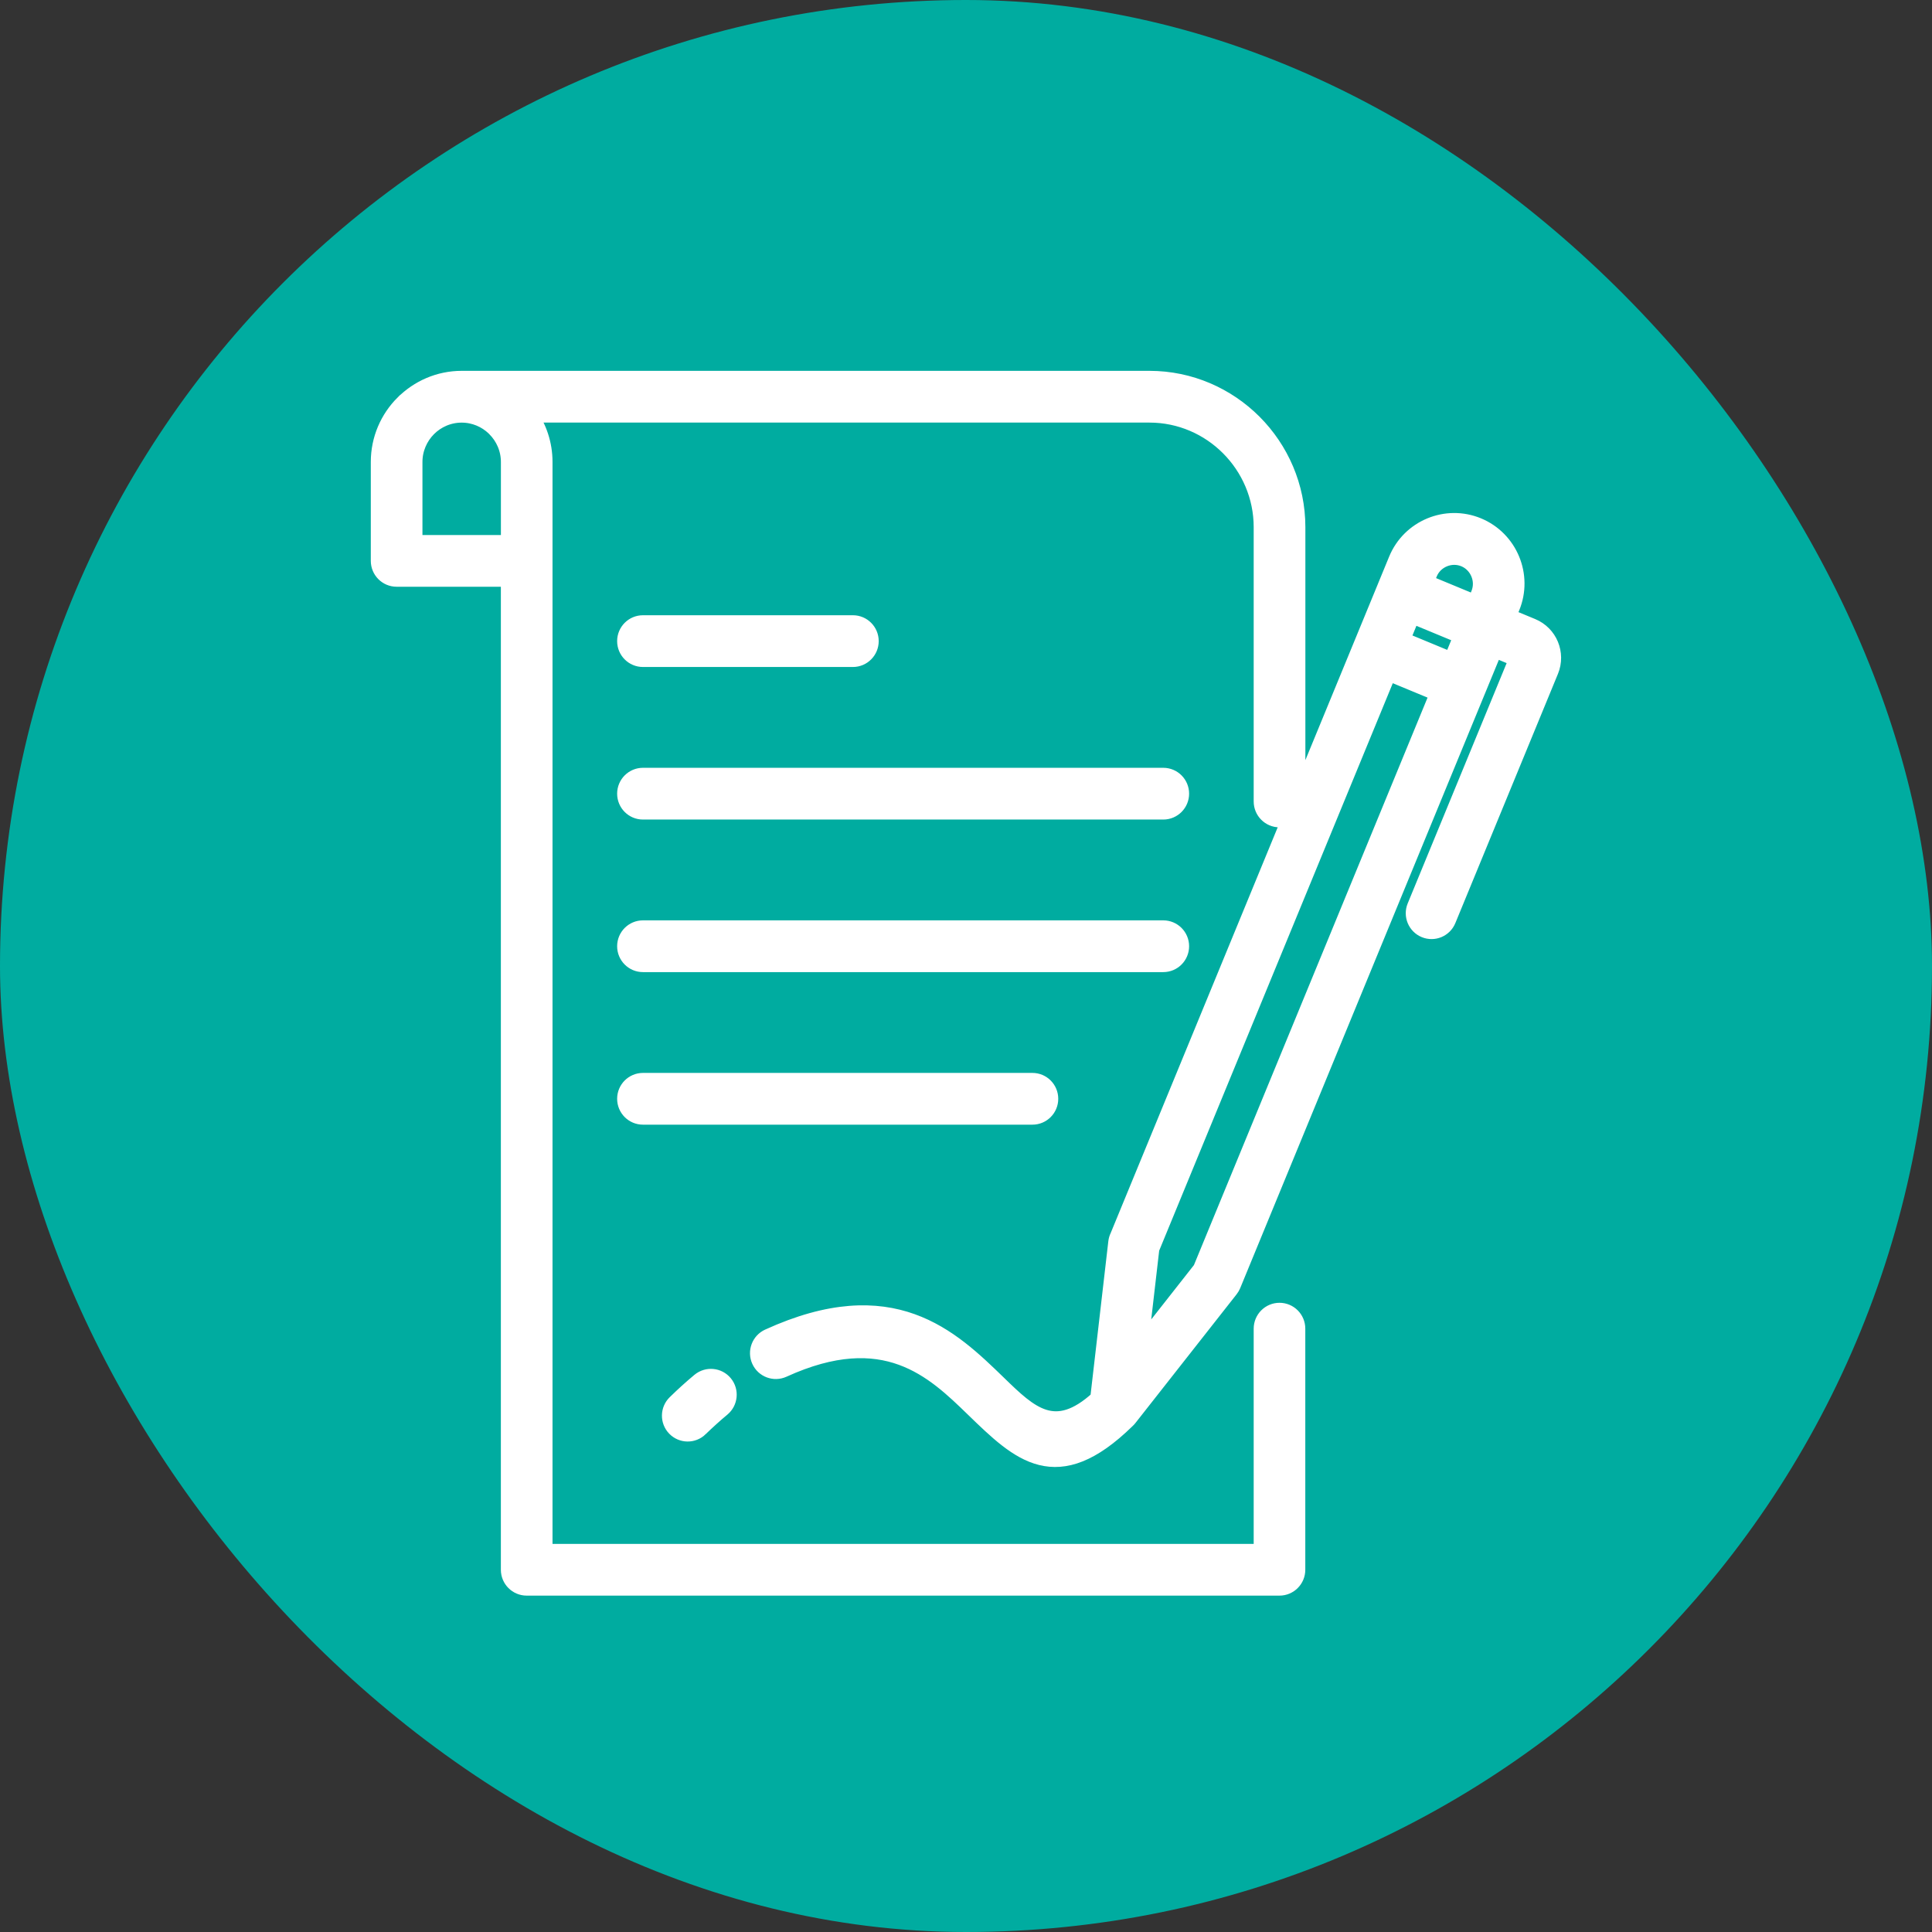 <svg fill="none" height="56" viewBox="0 0 56 56" width="56" xmlns="http://www.w3.org/2000/svg" xmlns:xlink="http://www.w3.org/1999/xlink"><rect x="0" y="0" width="56" height="56" fill="#333333" stroke="none"/><mask id="a" fill="#000" height="37" maskUnits="userSpaceOnUse" width="36" x="10" y="10"><path d="m10 10h36v37h-36z" fill="#fff"/><path d="m20.28 41.392c-.197.192-.511.188-.703-.01-.191-.197-.187-.513.01-.705.124-.121.24-.23.348-.328.12-.108.238-.211.354-.307.212-.176.526-.146.701.066.175.212.145.527-.066.703-.109.09-.217.184-.323.28-.114.103-.222.204-.321.3zm23.522-23.791-.114.278.715.296c.246.102.429.295.523.523.094.228.102.493.001.739l-2.974 7.224c-.104.255-.395.376-.648.271-.254-.105-.375-.396-.271-.65l2.963-7.197-.688-.285-.494 1.2-.002.004-7.096 17.238c-.018.043-.041.083-.069.118l-2.934 3.733c-.02.025-.041.048-.064.068-2.03 1.983-3.09.954-4.414-.33-1.161-1.127-2.582-2.505-5.542-1.154-.251.114-.546.003-.66-.248s-.003-.548.247-.662c3.576-1.632 5.267.009 6.648 1.349.911.885 1.646 1.598 2.92.432l.525-4.542c.007-.059.023-.113.048-.163l5.073-12.324c-.09.128-.239.212-.408.212-.275 0-.498-.224-.498-.5v-7.951c0-.901-.368-1.722-.961-2.317-.593-.595-1.411-.964-2.31-.964h-18c.281.392.447.873.447 1.39v8.772 16.351 6.488h19.013 1.811v-6.488c0-.276.223-.5.498-.5.275 0 .498.224.498.5v6.988c0 .276-.223.5-.498.5h-2.309-19.512c-.275 0-.498-.224-.498-.5v-6.988-16.351-5.404h-3.272c-.275 0-.498-.224-.498-.5v-2.868c0-.658.268-1.256.7-1.688h.002c.432-.433 1.027-.702 1.682-.702h19.936c1.174 0 2.241.482 3.015 1.257.773.776 1.254 1.846 1.254 3.023v7.951c0 .029-.002.057-.007.084l2.612-6.345 0-.001.304-.738c.188-.458.545-.796.968-.972.422-.176.913-.191 1.368-.003.456.189.794.547.969.97.176.424.191.915.003 1.372zm-29.033-1.842v-2.368c0-.382-.156-.73-.408-.982l-.021-.022c-.249-.239-.588-.387-.958-.387-.382 0-.729.156-.98.408-.251.253-.407.601-.407.982v2.368h2.773zm3.867 16.59c-.275 0-.498-.224-.498-.5s.223-.5.498-.5h11.29c.275 0 .498.224.498.5s-.223.5-.498.5zm0-4.422c-.275 0-.498-.224-.498-.5 0-.276.223-.5.498-.5h15.083c.275 0 .498.224.498.5 0 .276-.223.5-.498.5zm0-4.422c-.275 0-.498-.224-.498-.5 0-.276.223-.5.498-.5h15.083c.275 0 .498.224.498.5 0 .276-.223.5-.498.5zm0-4.422c-.275 0-.498-.224-.498-.5s.223-.5.498-.5h6.086c.275 0 .498.224.498.5s-.223.5-.498.5zm22.663-2.191 1.47.609.114-.277c.083-.202.076-.421-.003-.61-.078-.189-.228-.349-.428-.432-.201-.083-.419-.076-.609.003-.189.079-.348.228-.43.429zm1.091 1.53-1.47-.609-.306.742 1.47.609zm-.685 1.663-1.47-.609-6.88 16.712-.336 2.906 1.806-2.298 6.88-16.712z" fill="#000"/></mask><rect fill="#00aca0" height="56" rx="28" width="56"/><path d="m20.28 41.392c-.197.192-.511.188-.703-.01-.191-.197-.187-.513.01-.705.124-.121.24-.23.348-.328.12-.108.238-.211.354-.307.212-.176.526-.146.701.066.175.212.145.527-.066.703-.109.09-.217.184-.323.28-.114.103-.222.204-.321.3zm23.522-23.791-.114.278.715.296c.246.102.429.295.523.523.094.228.102.493.001.739l-2.974 7.224c-.104.255-.395.376-.648.271-.254-.105-.375-.396-.271-.65l2.963-7.197-.688-.285-.494 1.2-.002.004-7.096 17.238c-.018.043-.041.083-.069.118l-2.934 3.733c-.02.025-.041.048-.064.068-2.03 1.983-3.09.954-4.414-.33-1.161-1.127-2.582-2.505-5.542-1.154-.251.114-.546.003-.66-.248s-.003-.548.247-.662c3.576-1.632 5.267.009 6.648 1.349.911.885 1.646 1.598 2.92.432l.525-4.542c.007-.059.023-.113.048-.163l5.073-12.324c-.09.128-.239.212-.408.212-.275 0-.498-.224-.498-.5v-7.951c0-.901-.368-1.722-.961-2.317-.593-.595-1.411-.964-2.31-.964h-18c.281.392.447.873.447 1.39v8.772 16.351 6.488h19.013 1.811v-6.488c0-.276.223-.5.498-.5.275 0 .498.224.498.5v6.988c0 .276-.223.5-.498.5h-2.309-19.512c-.275 0-.498-.224-.498-.5v-6.988-16.351-5.404h-3.272c-.275 0-.498-.224-.498-.5v-2.868c0-.658.268-1.256.7-1.688h.002c.432-.433 1.027-.702 1.682-.702h19.936c1.174 0 2.241.482 3.015 1.257.773.776 1.254 1.846 1.254 3.023v7.951c0 .029-.002.057-.007.084l2.612-6.345 0-.001.304-.738c.188-.458.545-.796.968-.972.422-.176.913-.191 1.368-.003.456.189.794.547.969.97.176.424.191.915.003 1.372zm-29.033-1.842v-2.368c0-.382-.156-.73-.408-.982l-.021-.022c-.249-.239-.588-.387-.958-.387-.382 0-.729.156-.98.408-.251.253-.407.601-.407.982v2.368h2.773zm3.867 16.59c-.275 0-.498-.224-.498-.5s.223-.5.498-.5h11.29c.275 0 .498.224.498.5s-.223.5-.498.5zm0-4.422c-.275 0-.498-.224-.498-.5 0-.276.223-.5.498-.5h15.083c.275 0 .498.224.498.5 0 .276-.223.5-.498.5zm0-4.422c-.275 0-.498-.224-.498-.5 0-.276.223-.5.498-.5h15.083c.275 0 .498.224.498.5 0 .276-.223.5-.498.5zm0-4.422c-.275 0-.498-.224-.498-.5s.223-.5.498-.5h6.086c.275 0 .498.224.498.5s-.223.5-.498.5zm22.663-2.191 1.47.609.114-.277c.083-.202.076-.421-.003-.61-.078-.189-.228-.349-.428-.432-.201-.083-.419-.076-.609.003-.189.079-.348.228-.43.429zm1.091 1.53-1.47-.609-.306.742 1.47.609zm-.685 1.663-1.47-.609-6.88 16.712-.336 2.906 1.806-2.298 6.88-16.712z" fill="#fff"/><path d="m20.28 41.392c-.197.192-.511.188-.703-.01-.191-.197-.187-.513.01-.705.124-.121.24-.23.348-.328.12-.108.238-.211.354-.307.212-.176.526-.146.701.066.175.212.145.527-.066.703-.109.09-.217.184-.323.28-.114.103-.222.204-.321.3zm23.522-23.791-.114.278.715.296c.246.102.429.295.523.523.094.228.102.493.001.739l-2.974 7.224c-.104.255-.395.376-.648.271-.254-.105-.375-.396-.271-.65l2.963-7.197-.688-.285-.494 1.2-.002.004-7.096 17.238c-.018.043-.041.083-.069.118l-2.934 3.733c-.02.025-.041.048-.064.068-2.03 1.983-3.09.954-4.414-.33-1.161-1.127-2.582-2.505-5.542-1.154-.251.114-.546.003-.66-.248s-.003-.548.247-.662c3.576-1.632 5.267.009 6.648 1.349.911.885 1.646 1.598 2.92.432l.525-4.542c.007-.059.023-.113.048-.163l5.073-12.324c-.09.128-.239.212-.408.212-.275 0-.498-.224-.498-.5v-7.951c0-.901-.368-1.722-.961-2.317-.593-.595-1.411-.964-2.31-.964h-18c.281.392.447.873.447 1.39v8.772 16.351 6.488h19.013 1.811v-6.488c0-.276.223-.5.498-.5.275 0 .498.224.498.5v6.988c0 .276-.223.5-.498.5h-2.309-19.512c-.275 0-.498-.224-.498-.5v-6.988-16.351-5.404h-3.272c-.275 0-.498-.224-.498-.5v-2.868c0-.658.268-1.256.7-1.688h.002c.432-.433 1.027-.702 1.682-.702h19.936c1.174 0 2.241.482 3.015 1.257.773.776 1.254 1.846 1.254 3.023v7.951c0 .029-.002.057-.007.084l2.612-6.345 0-.001.304-.738c.188-.458.545-.796.968-.972.422-.176.913-.191 1.368-.003.456.189.794.547.969.97.176.424.191.915.003 1.372zm-29.033-1.842v-2.368c0-.382-.156-.73-.408-.982l-.021-.022c-.249-.239-.588-.387-.958-.387-.382 0-.729.156-.98.408-.251.253-.407.601-.407.982v2.368h2.773zm3.867 16.59c-.275 0-.498-.224-.498-.5s.223-.5.498-.5h11.29c.275 0 .498.224.498.5s-.223.5-.498.5zm0-4.422c-.275 0-.498-.224-.498-.5 0-.276.223-.5.498-.5h15.083c.275 0 .498.224.498.5 0 .276-.223.5-.498.5zm0-4.422c-.275 0-.498-.224-.498-.5 0-.276.223-.5.498-.5h15.083c.275 0 .498.224.498.5 0 .276-.223.5-.498.5zm0-4.422c-.275 0-.498-.224-.498-.5s.223-.5.498-.5h6.086c.275 0 .498.224.498.5s-.223.5-.498.5zm22.663-2.191 1.47.609.114-.277c.083-.202.076-.421-.003-.61-.078-.189-.228-.349-.428-.432-.201-.083-.419-.076-.609.003-.189.079-.348.228-.43.429zm1.091 1.53-1.47-.609-.306.742 1.47.609zm-.685 1.663-1.47-.609-6.88 16.712-.336 2.906 1.806-2.298 6.88-16.712z" mask="url(#a)" stroke="#fff" stroke-width=".5"/></svg>